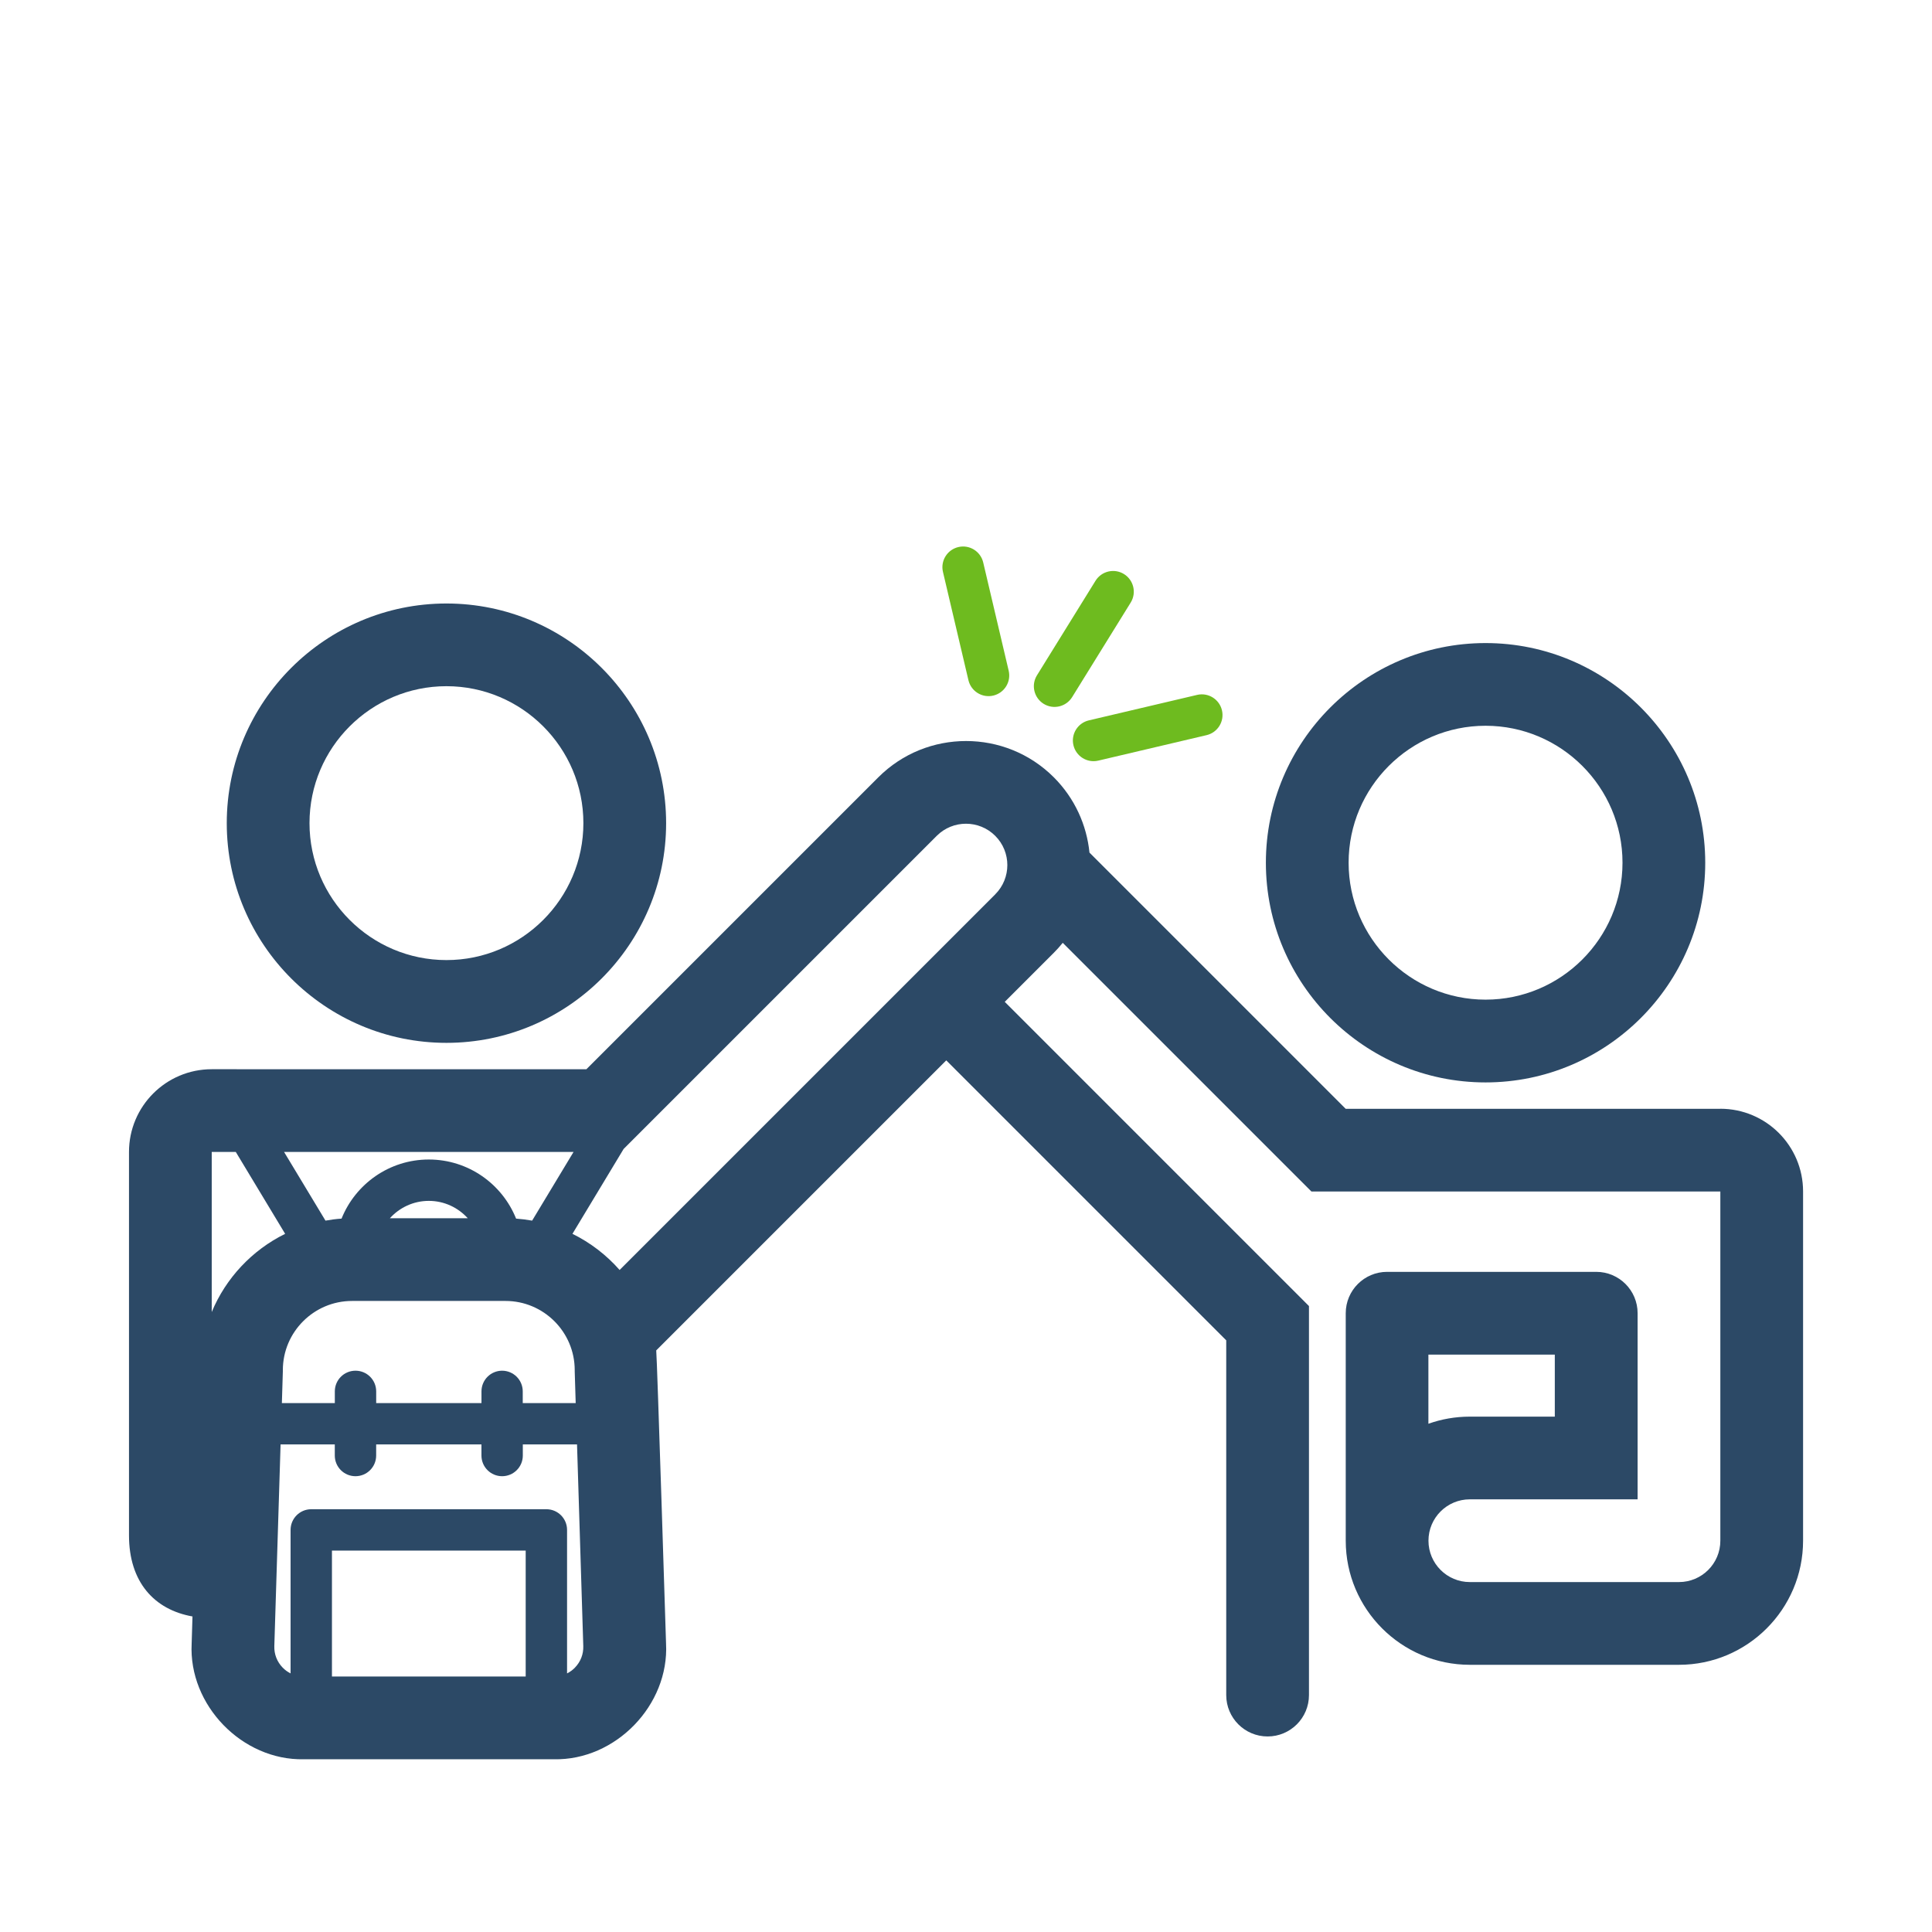<?xml version="1.0" encoding="UTF-8"?><svg id="Layer_1" xmlns="http://www.w3.org/2000/svg" viewBox="0 0 537.09 537.09"><defs><style>.cls-1{fill:#6ebb1f;}.cls-2{fill:#2c4966;}</style></defs><path class="cls-1" d="m266.42,152.08c-3.09.73-5.01,3.82-4.28,6.91l7.08,30.1c.73,3.09,3.82,5.01,6.91,4.28,3.09-.73,5.01-3.82,4.28-6.91l-7.08-30.1c-.73-3.09-3.82-5.01-6.91-4.28Zm66.37,41.1l-30.1,7.08c-3.09.73-5.01,3.82-4.28,6.91.73,3.09,3.82,5.01,6.91,4.28l30.1-7.08c3.09-.73,5.01-3.82,4.28-6.91-.73-3.09-3.82-5.01-6.91-4.28Zm-28.24-31.73l-16.28,26.29c-1.67,2.7-.84,6.24,1.86,7.92,2.7,1.67,6.24.84,7.92-1.86l16.28-26.29c1.67-2.7.84-6.24-1.86-7.92-2.7-1.67-6.24-.84-7.92,1.86Z"/><g><path class="cls-2" d="m412.98,300.91c33.68,0,61.07-27.4,61.07-61.07s-27.4-61.07-61.07-61.07-61.07,27.4-61.07,61.07,27.4,61.07,61.07,61.07Zm0-99.15c20.99,0,38.07,17.08,38.07,38.07s-17.08,38.07-38.07,38.07-38.07-17.08-38.07-38.07,17.08-38.07,38.07-38.07Z"/><path class="cls-2" d="m478.24,308.24h-104.15s-71.22-71.22-71.22-71.22c-.77-7.65-4.07-15.08-9.91-20.93-13.45-13.45-35.34-13.45-48.79,0l-81.15,81.15H58.86c-12.7,0-23,10.3-23,23v106.6c0,12.93,7.01,20.65,17.65,22.53l-.23,7.54c-.9,17.11,14.05,32.53,31.18,32.16,0,0,69.52,0,69.52,0,17.13.37,32.08-15.05,31.18-32.16,0,0-2.5-79.76-2.73-81.5l80.63-80.63,77.83,77.83v98.62c0,6.35,5.15,11.5,11.5,11.5s11.5-5.15,11.5-11.5v-108.15l-84.57-84.57,13.64-13.64c.89-.89,1.71-1.81,2.48-2.77l69.13,69.13h113.68v97.08c0,6.35-5.15,11.5-11.5,11.5h-58.14c-6.35,0-11.5-5.15-11.5-11.5s5.15-11.5,11.5-11.5h46.64v-51.74c0-6.35-5.15-11.5-11.5-11.5h-58.14c-6.35,0-11.5,5.15-11.5,11.5v63.24c0,19.02,15.48,34.5,34.5,34.5h58.14c19.02,0,34.5-15.48,34.5-34.5v-97.08c0-12.7-10.3-23-23-23Zm-338.64,72.81c-3.18,0-5.75,2.57-5.75,5.75v3.25h-29.27v-3.25c0-3.18-2.57-5.75-5.75-5.75s-5.75,2.57-5.75,5.75v3.25h-14.72l.27-8.79c0-.12,0-.24,0-.36,0-10.61,8.63-19.24,19.24-19.24h42.66c10.61,0,19.24,8.63,19.24,19.24,0,.12,0,.24,0,.36l.27,8.79h-14.72v-3.25c0-3.18-2.57-5.75-5.75-5.75Zm-31.21-42.39c2.68-2.95,6.53-4.82,10.82-4.82s8.14,1.87,10.82,4.82h-21.65Zm35.08.11c-3.86-9.62-13.28-16.43-24.26-16.43s-20.4,6.81-24.26,16.43c-1.51.1-3,.3-4.47.56l-11.51-19.09h80.47l-11.51,19.09c-1.47-.26-2.95-.45-4.47-.56Zm-77.92-18.53l13.72,22.76c-9.17,4.52-16.47,12.26-20.41,21.74v-44.5h6.69Zm80.59,145.83h-53.86v-35.01h53.86v35.01Zm13.71-2.49c-.65.67-1.4,1.21-2.21,1.62v-39.89c0-3.18-2.57-5.75-5.75-5.75h-65.36c-3.18,0-5.75,2.57-5.75,5.75v39.89c-.81-.41-1.56-.94-2.21-1.62-1.56-1.61-2.38-3.72-2.31-5.96l1.74-56.08h15.07v3.09c0,3.18,2.57,5.75,5.75,5.75s5.75-2.57,5.75-5.75v-3.09h29.27v3.09c0,3.18,2.57,5.75,5.75,5.75s5.75-2.57,5.75-5.75v-3.09h15.07l1.74,56.08c.07,2.24-.75,4.35-2.31,5.96Zm116.83-214.96l-104.43,104.43c-3.65-4.15-8.1-7.58-13.11-10.05l14.23-23.6,87.04-87.04c4.49-4.49,11.77-4.49,16.26,0,4.49,4.49,4.49,11.77,0,16.26Zm120.41,127.96h35.14v17.24h-23.64c-4.03,0-7.9.7-11.5,1.98v-19.21Z"/><path class="cls-2" d="m124.11,289.91c33.68,0,61.07-27.4,61.07-61.07s-27.4-61.07-61.07-61.07-61.07,27.4-61.07,61.07,27.4,61.07,61.07,61.07Zm0-99.15c20.99,0,38.07,17.08,38.07,38.07s-17.08,38.07-38.07,38.07-38.07-17.08-38.07-38.07,17.08-38.07,38.07-38.07Z"/></g></svg>